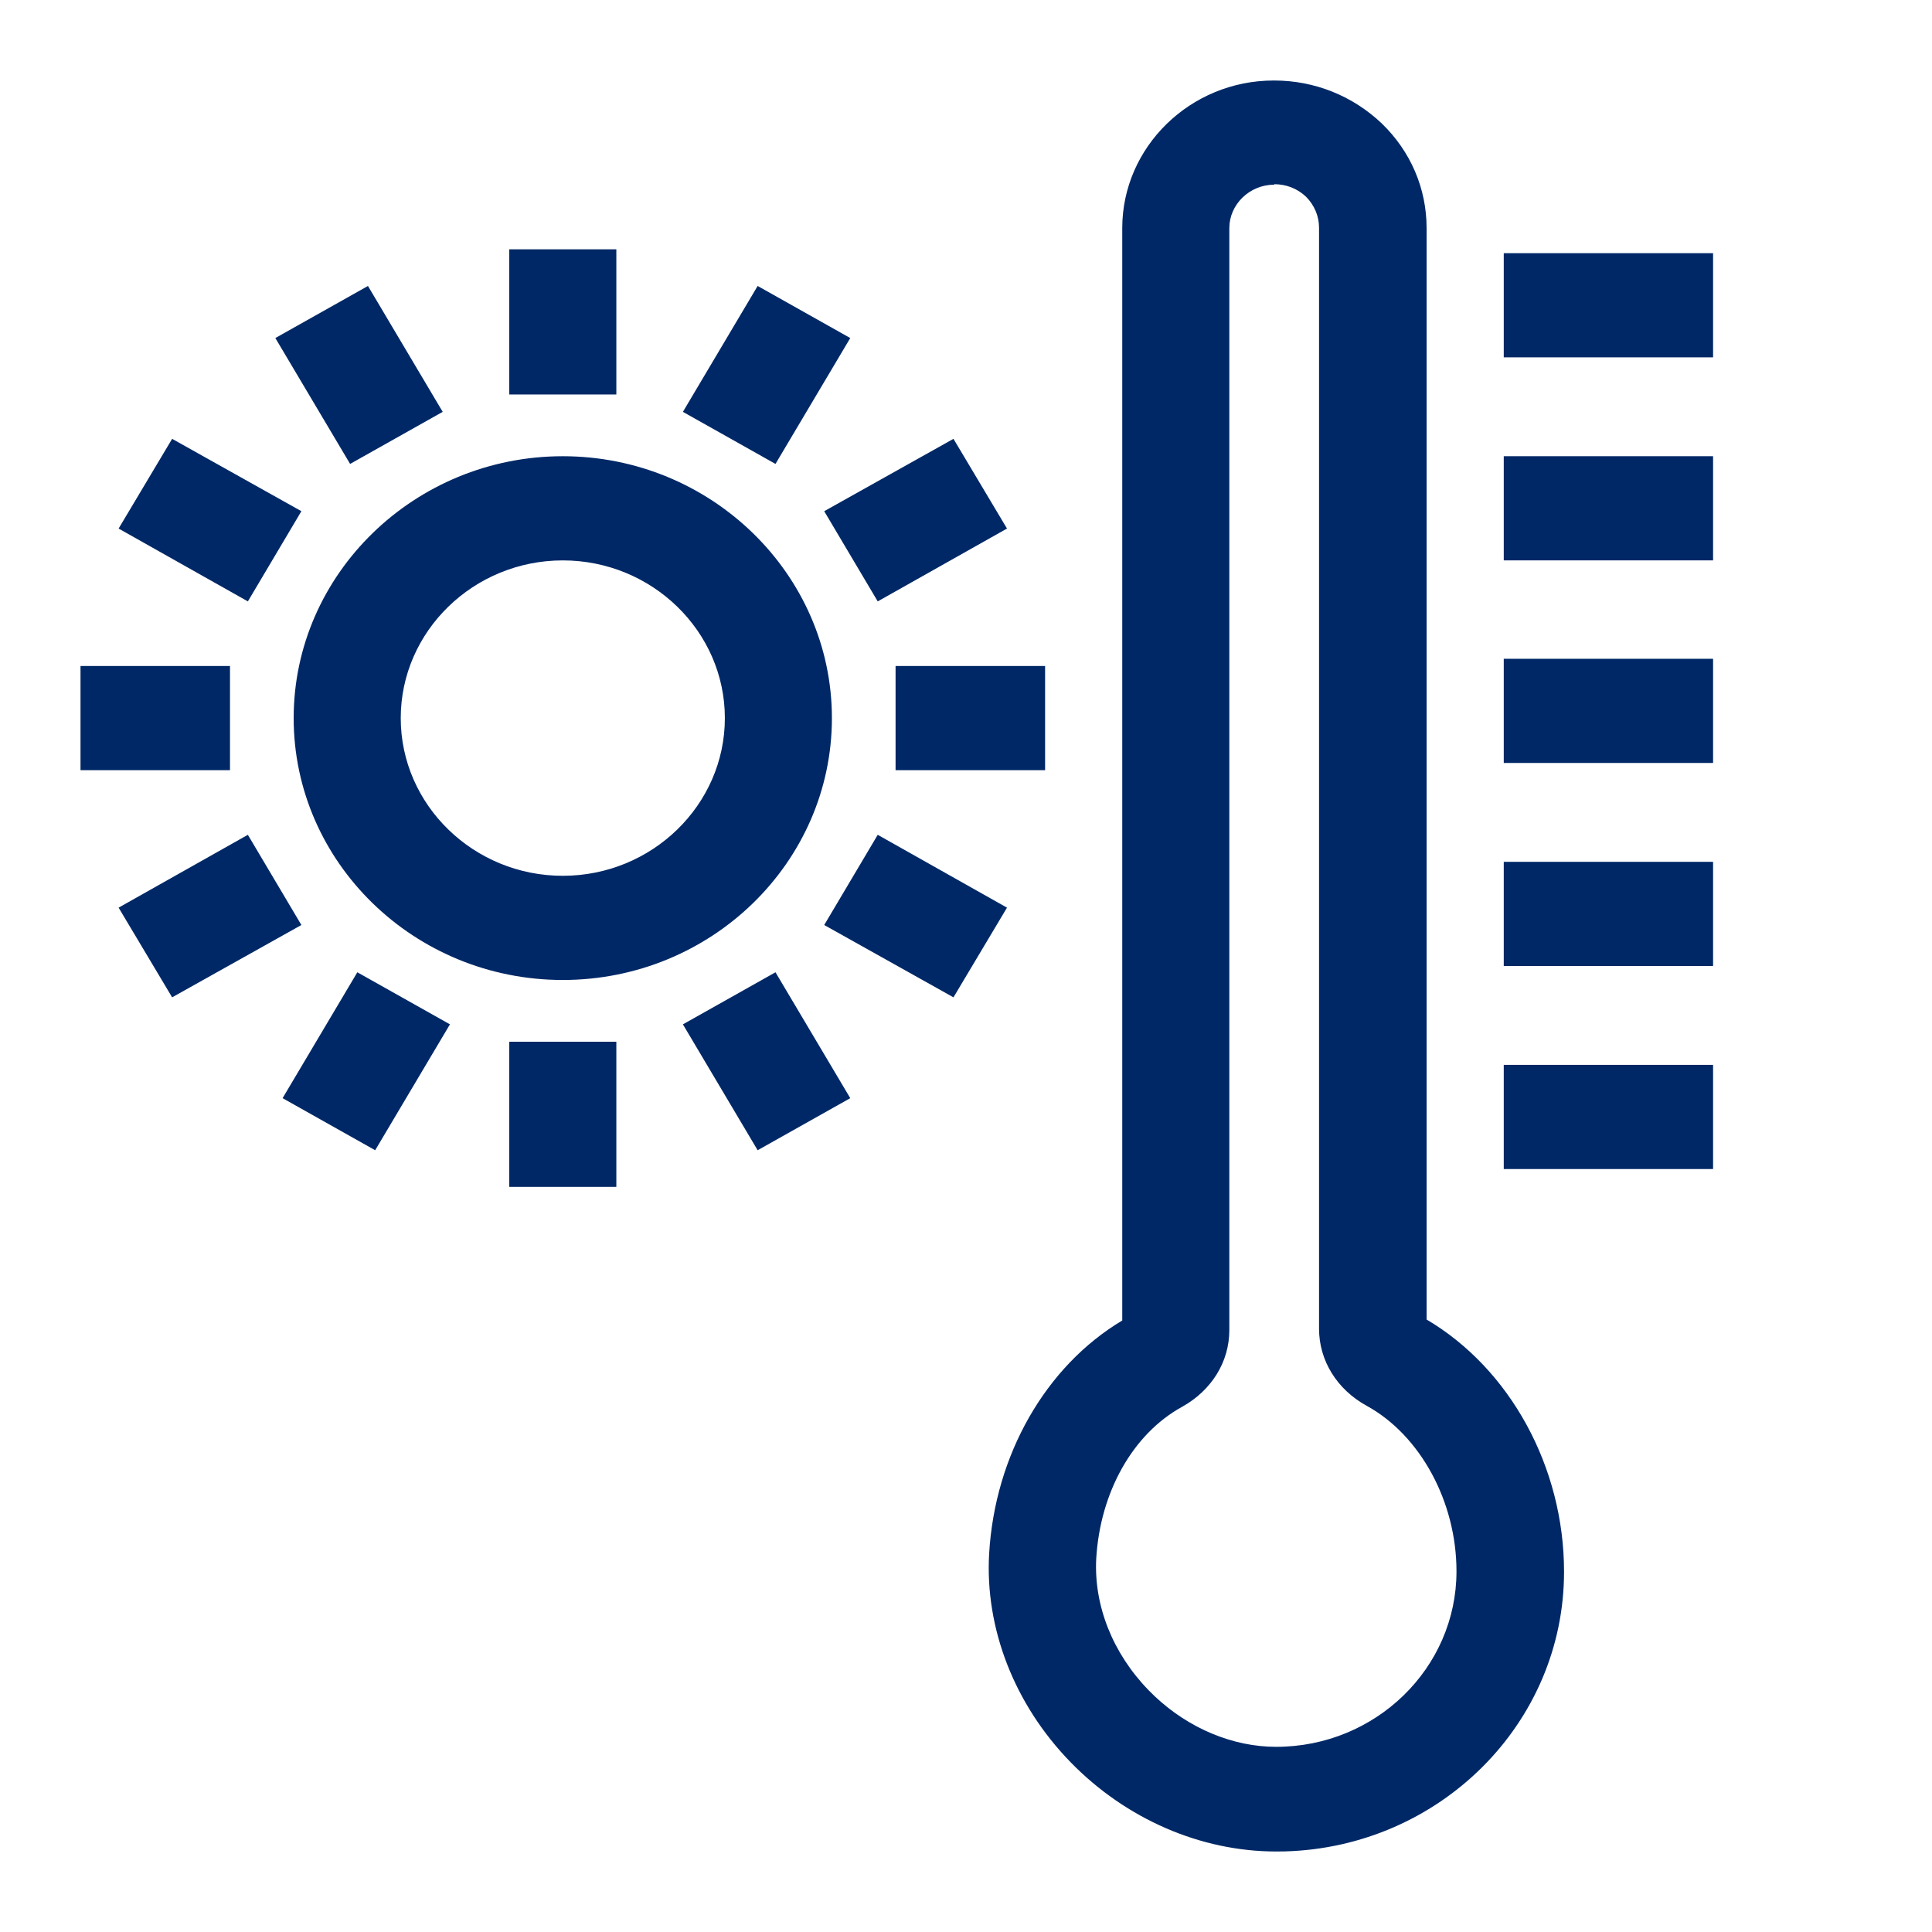 <?xml version="1.0" encoding="UTF-8"?>
<svg width="64px" height="64px" viewBox="0 0 64 64" version="1.1" xmlns="http://www.w3.org/2000/svg" xmlns:xlink="http://www.w3.org/1999/xlink">
    <title>编组 4备份 5</title>
    <g id="W-系列_2024_3_20" stroke="none" stroke-width="1" fill="none" fill-rule="evenodd">
        <g id="W-Series_修改_2024.06.20" transform="translate(-768, -1354)">
            <g id="编组-21" transform="translate(768, 1354)">
                <rect id="矩形" x="0" y="0" width="64" height="64"></rect>
                <path d="M42.209,2.667 C43.551,2.667 44.813,3.178 45.772,4.089 C46.731,5.015 47.258,6.245 47.258,7.556 L47.258,43.711 C50.022,45.341 51.811,48.6 51.811,52.067 C51.811,57.09 47.694,61.187 42.565,61.33 L42.289,61.333 L42.273,61.333 C39.781,61.333 37.304,60.263 35.467,58.378 C33.598,56.46 32.623,53.936 32.767,51.46 C32.959,48.2 34.636,45.261 37.176,43.743 L37.176,7.556 C37.176,4.871 39.429,2.667 42.193,2.667 L42.209,2.667 Z M42.209,6.102 L42.209,6.118 C41.394,6.118 40.723,6.773 40.723,7.556 L40.723,44.062 C40.723,45.117 40.132,46.06 39.158,46.603 C37.528,47.497 36.442,49.431 36.314,51.635 C36.234,53.185 36.857,54.767 38.055,55.997 C39.138,57.11 40.574,57.784 42.005,57.859 L42.273,57.866 C45.564,57.866 48.248,55.262 48.248,52.051 C48.248,49.75 47.05,47.545 45.277,46.571 C44.286,46.028 43.695,45.069 43.695,44.015 L43.695,7.54 C43.695,7.156 43.535,6.789 43.264,6.517 C42.976,6.245 42.609,6.102 42.209,6.102 Z M20.417,34.508 L20.417,39.317 L16.87,39.317 L16.87,34.508 L20.417,34.508 Z M56.748,35.275 L56.748,38.726 L49.814,38.726 L49.814,35.275 L56.748,35.275 Z M25.689,32.208 L28.166,36.378 L25.098,38.103 L22.622,33.933 L25.689,32.208 Z M11.837,32.208 L14.905,33.933 L12.428,38.103 L9.361,36.378 L11.837,32.208 Z M29.076,27.654 L33.358,30.067 L31.585,33.038 L27.303,30.642 L29.076,27.654 Z M8.211,27.654 L9.984,30.642 L5.702,33.038 L3.929,30.067 L8.211,27.654 Z M18.643,15.113 C23.548,15.113 27.558,19.011 27.558,23.788 C27.558,28.565 23.564,32.463 18.643,32.463 C13.723,32.463 9.728,28.565 9.728,23.788 C9.728,19.011 13.739,15.113 18.643,15.113 Z M56.748,28.549 L56.748,32 L49.814,32 L49.814,28.549 L56.748,28.549 Z M18.643,18.564 C15.688,18.564 13.275,20.912 13.275,23.788 C13.275,26.664 15.688,29.012 18.643,29.012 C21.599,29.012 24.012,26.664 24.012,23.788 C24.012,20.912 21.599,18.564 18.643,18.564 Z M34.62,22.062 L34.62,25.513 L29.667,25.513 L29.667,22.062 L34.62,22.062 Z M7.619,22.062 L7.619,25.513 L2.667,25.513 L2.667,22.062 L7.619,22.062 Z M56.748,21.823 L56.748,25.274 L49.814,25.274 L49.814,21.823 L56.748,21.823 Z M5.702,14.537 L9.984,16.934 L8.211,19.922 L3.929,17.509 L5.702,14.537 Z M31.585,14.537 L33.358,17.509 L29.076,19.922 L27.303,16.934 L31.585,14.537 Z M56.748,15.113 L56.748,18.564 L49.814,18.564 L49.814,15.113 L56.748,15.113 Z M12.189,9.473 L14.665,13.643 L11.598,15.368 L9.121,11.198 L12.189,9.473 Z M25.098,9.473 L28.166,11.198 L25.689,15.368 L22.622,13.643 L25.098,9.473 Z M20.417,8.259 L20.417,13.068 L16.87,13.068 L16.87,8.259 L20.417,8.259 Z M56.748,8.386 L56.748,11.837 L49.814,11.837 L49.814,8.386 L56.748,8.386 Z" id="形状结合" fill="#002866"></path>
            </g>
        </g>
    </g>
</svg>